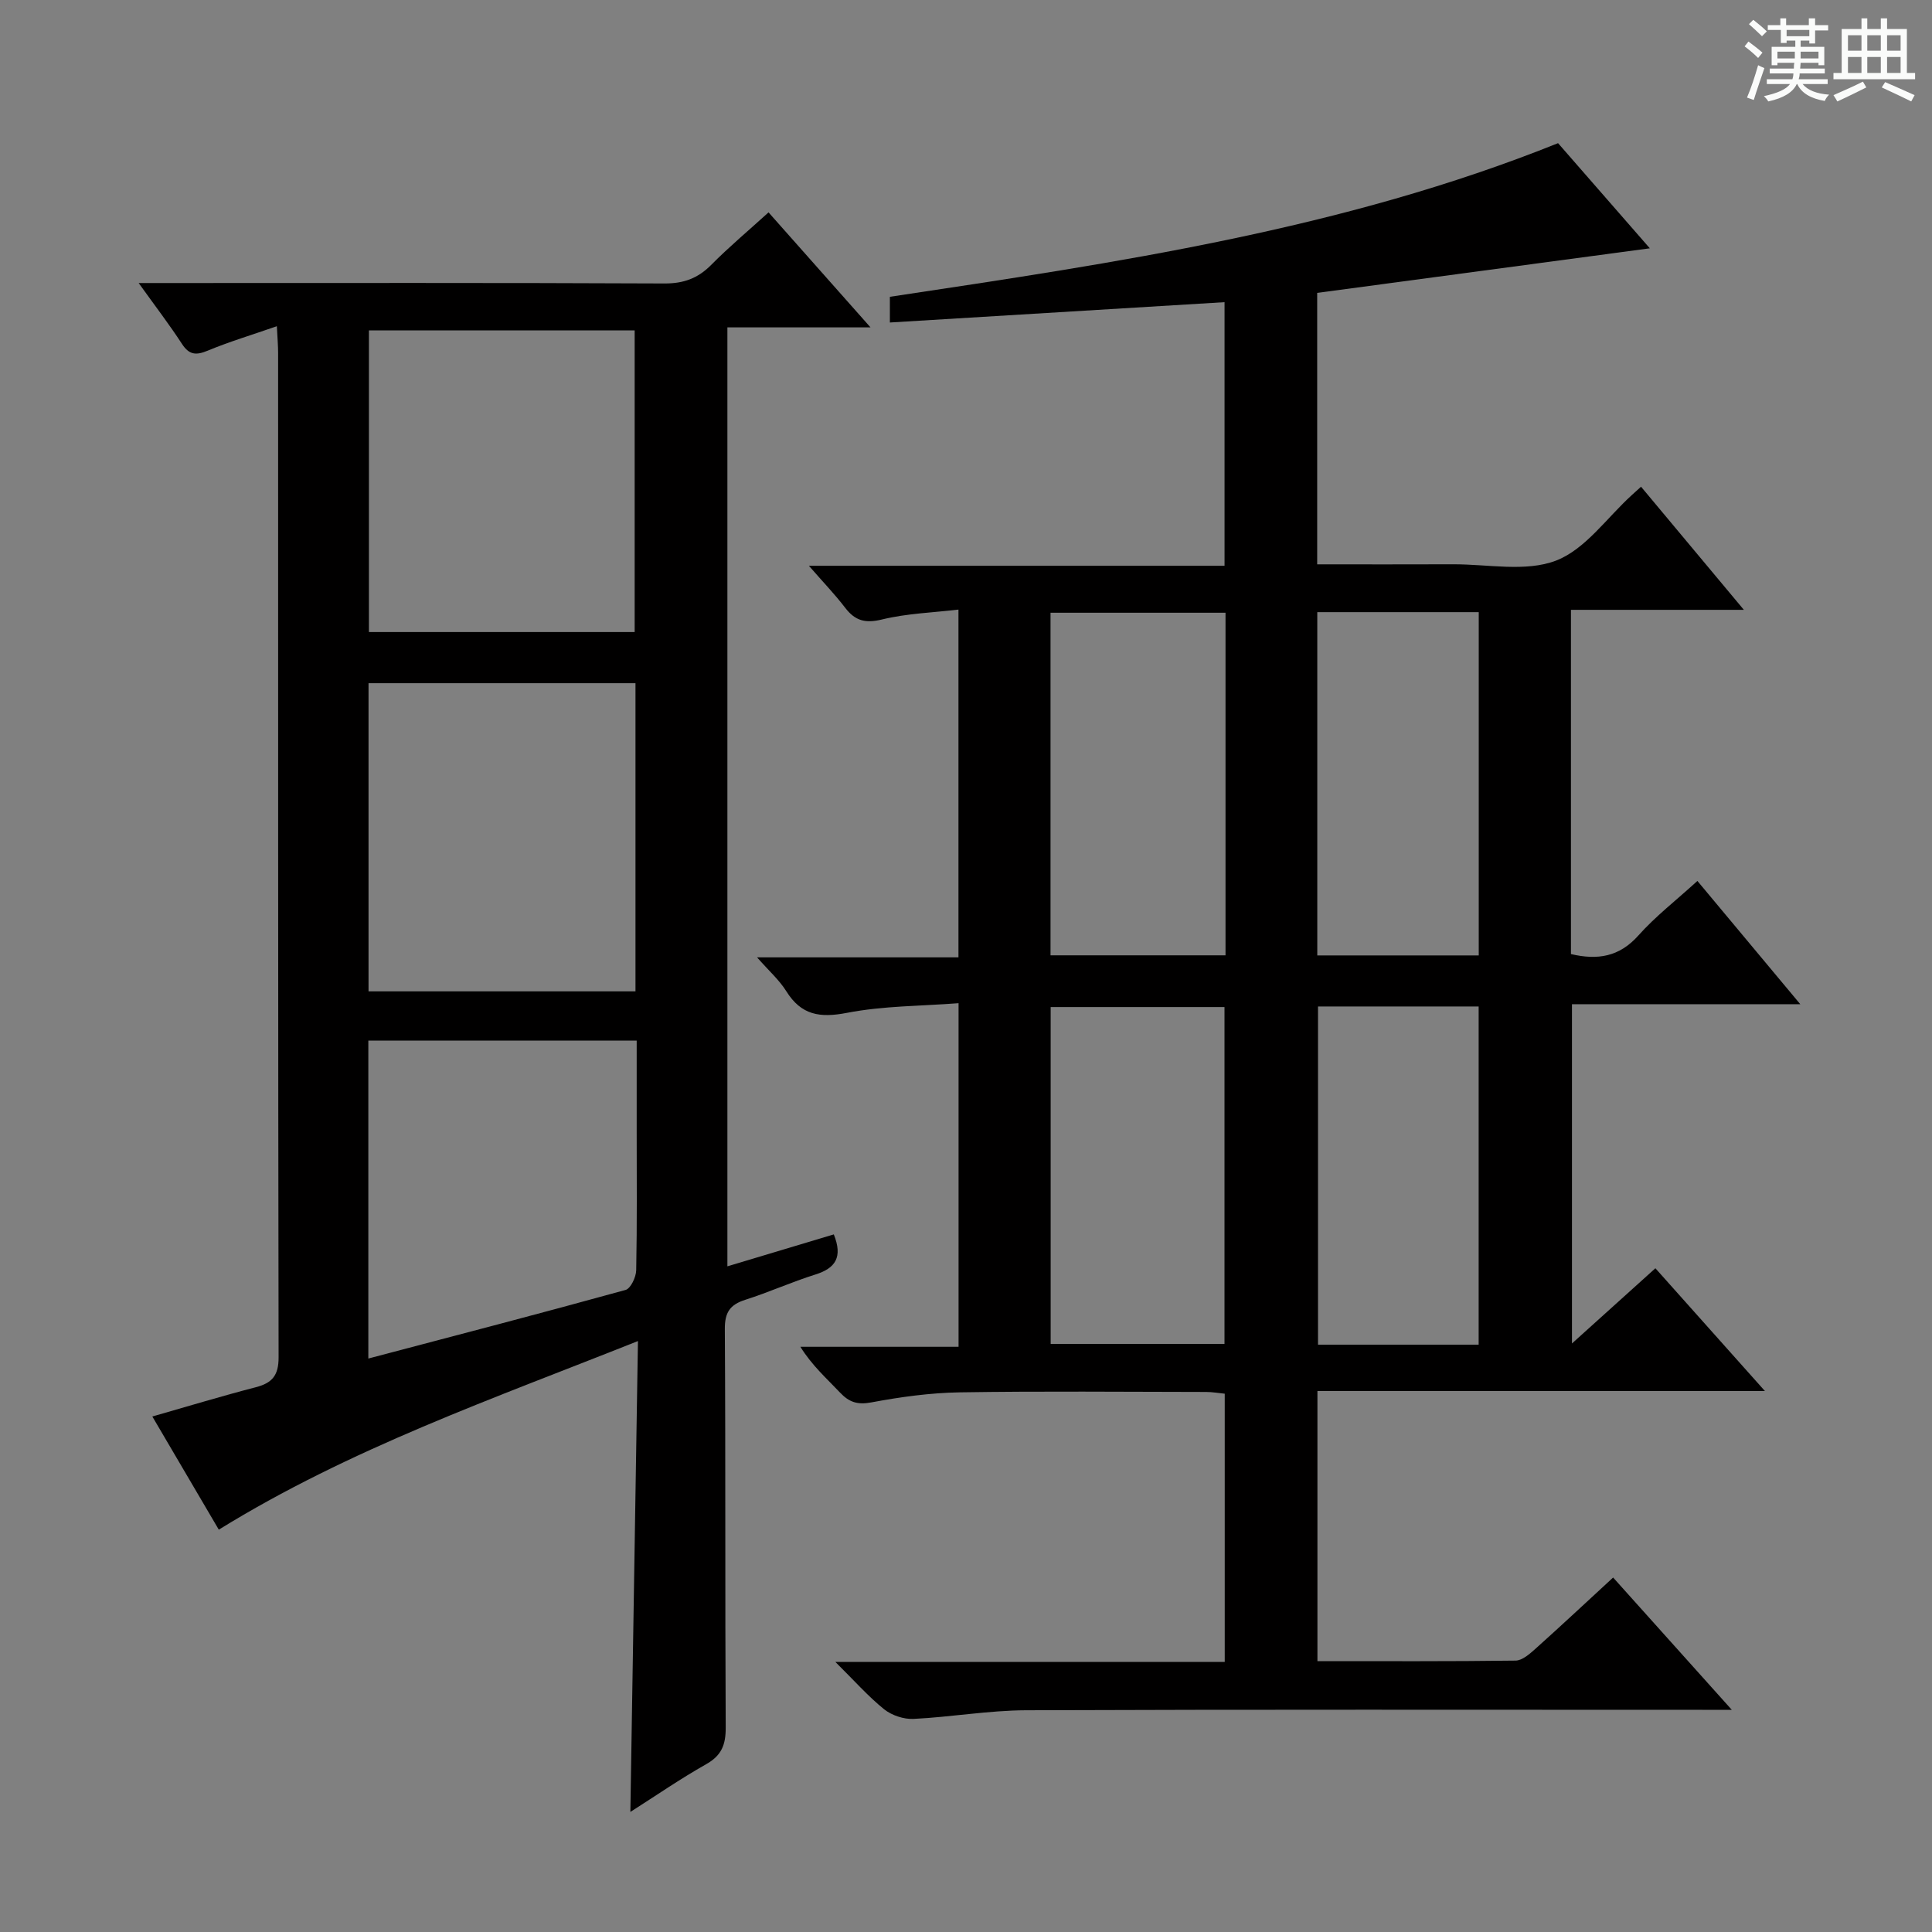 <svg enable-background="new 0 0 400 400" viewBox="0 0 400 400" xmlns="http://www.w3.org/2000/svg"><rect x="0" y="0" width="400" height="400" fill="#808080" stroke="none"/><path d="m361.2 9.6.8-1c.9.7 1.9 1.4 2.9 2.3l-.9 1.1c-1-1-2-1.8-2.8-2.4zm.5 10.6c.9-2.1 1.6-4.3 2.3-6.7.4.2.8.4 1.3.6-.7 2.1-1.5 4.3-2.2 6.6zm.4-15.2.9-.9c1 .8 2 1.6 2.8 2.4l-1 1c-.9-.9-1.8-1.7-2.7-2.5zm12.5-1.2h1.2v1.4h2.7v1.1h-2.7v2.7h-1.2v-.6h-1.8v1.3h4.9v3.8h-1.2v-.5h-3.7c0 .4-.1.9-.1 1.2h5.1v1h-5.2c0 .5-.1.9-.2 1.2h6v1h-5.2c1.1 1.3 2.9 2 5.5 2.2-.4.4-.7.8-.9 1.3-2.9-.5-4.8-1.6-5.7-3.5h-.1c-.8 1.7-2.7 2.9-5.9 3.6-.2-.4-.6-.8-.9-1.1 2.8-.6 4.6-1.4 5.4-2.5h-4.8v-1h5.3c.1-.3.2-.7.2-1.2h-4.9v-1h5c0-.4 0-.8.1-1.2h-3.5v.5h-1.2v-3.8h4.9v-1.3h-1.8v.5h-1.2v-2.7h-2.7v-1h2.6v-1.4h1.2v1.4h4.7v-1.4zm-6.6 8.3h3.6c0-.4 0-.9 0-1.4h-3.6zm1.9-4.6h4.7v-1.3h-4.7zm6.6 3.2h-3.7v1.4h3.7z" fill="#fafbfa"/><path d="m385.3 3.8h1.3v2.2h2.8v-2.2h1.3v2.2h4.1v9.1h1.7v1.3h-16.9v-1.3h1.7v-9.1h4.1v-2.2zm.4 13.1.7 1.2c-1.8.9-3.8 1.9-6 2.9-.2-.4-.5-.8-.8-1.3 2.3-1 4.3-1.9 6.1-2.8zm-3.1-6.4h2.8v-3.2h-2.8zm0 4.6h2.8v-3.3h-2.8zm4-4.6h2.8v-3.2h-2.8zm0 4.6h2.8v-3.3h-2.8zm3.7 1.9c2.1.9 4.1 1.8 6.1 2.7l-.7 1.3c-2.2-1.1-4.2-2-6.1-2.9zm3.2-9.7h-2.8v3.2h2.8zm-2.8 7.8h2.8v-3.3h-2.8z" fill="#fafbfa"/><g fill="#010000"><path d="m272.76 287.99v55.93c13.81 0 27.42.07 41.03-.11 1.38-.02 2.91-1.38 4.09-2.43 5.31-4.76 10.51-9.62 16.1-14.77 8.03 8.95 15.88 17.71 24.57 27.39-2.68 0-4.39 0-6.1 0-46.67 0-93.33-.09-140 .09-7.77.03-15.53 1.41-23.31 1.79-2.02.1-4.52-.73-6.1-2-3.32-2.68-6.18-5.93-10.09-9.8h80.62c0-18.75 0-36.98 0-55.53-1.31-.13-2.59-.36-3.86-.36-17-.02-34-.19-51 .08-6.12.1-12.27.95-18.3 2.08-2.89.54-4.61-.04-6.5-2.04-2.72-2.89-5.73-5.51-8.2-9.47h32.75c0-23.84 0-46.91 0-71.14-7.77.6-15.59.54-23.11 2-5.6 1.08-9.45.49-12.55-4.47-1.46-2.34-3.63-4.25-6.06-7.02h41.7c0-23.93 0-47.36 0-72-5.25.62-10.67.79-15.81 2.04-3.47.85-5.57.29-7.64-2.41-2.12-2.77-4.55-5.3-7.52-8.7h86.06c0-18.55 0-36.43 0-54.58-23.07 1.4-46.03 2.8-69.29 4.21 0-2.24 0-3.81 0-5.32 46.95-7.07 93.77-13.9 138.34-31.81 6.24 7.15 12.53 14.36 19 21.77-23.37 3.13-46.15 6.18-68.87 9.23v56.2c9.6 0 18.88.03 28.16-.01 7.16-.03 15.01 1.64 21.28-.76 6.08-2.33 10.54-8.89 15.72-13.59.49-.45.98-.89 1.89-1.71 6.83 8.17 13.59 16.28 21.29 25.49-12.7 0-24.16 0-35.8 0v71.27c5.51 1.29 10.01.59 13.97-3.86 3.52-3.95 7.78-7.24 12.21-11.28 6.99 8.37 13.81 16.55 21.3 25.52-16.37 0-31.61 0-47.27 0v70.24c5.96-5.37 11.45-10.32 17.27-15.57 7.41 8.31 14.7 16.47 22.68 25.42-31.32-.01-61.81-.01-92.65-.01zm-19.03-90.2c0-23.84 0-47.27 0-70.93-12.22 0-24.25 0-36.23 0v70.93zm-.21 80.45c0-23.55 0-46.74 0-69.74-12.3 0-24.18 0-35.99 0v69.74zm52.64-80.43c0-24 0-47.51 0-71.07-11.34 0-22.24 0-33.43 0v71.07zm-.02 80.59c0-23.72 0-46.9 0-70.02-11.37 0-22.29 0-33.26 0v70.02z"/><path d="m150.6 262.18c7.61-2.28 14.83-4.45 22.03-6.61 1.88 4.7.37 6.99-3.8 8.3-4.91 1.54-9.63 3.68-14.53 5.24-3.17 1.01-4.26 2.61-4.23 6.07.17 27.49.03 54.98.18 82.47.02 3.55-.83 5.79-4.03 7.6-5.32 3-10.37 6.49-15.71 9.89.52-32.46 1.04-64.47 1.57-97.49-30.01 11.96-59.63 22.27-86.78 39.05-4.53-7.71-9.05-15.41-13.76-23.43 7.44-2.13 14.4-4.24 21.43-6.06 3.41-.89 4.72-2.46 4.71-6.21-.12-69.31-.09-138.62-.1-207.93 0-1.47-.13-2.95-.26-5.53-5.13 1.79-9.82 3.19-14.32 5.06-2.43 1.01-3.85.88-5.34-1.42-2.59-3.98-5.49-7.76-8.95-12.58h6.37c34.16 0 68.31-.07 102.47.09 3.99.02 6.94-1.06 9.71-3.86 3.61-3.65 7.57-6.97 11.86-10.86 6.96 7.85 13.75 15.51 21.11 23.81-10.16 0-19.68 0-29.63 0zm-19.03-120.73c-18.84 0-37.08 0-55.27 0v63.8h55.27c0-21.42 0-42.49 0-63.8zm-.17-10.59c0-21.19 0-41.86 0-62.45-18.64 0-36.86 0-55.02 0v62.45zm-55.14 150.41c18.06-4.76 35.69-9.35 53.25-14.2 1.07-.29 2.18-2.66 2.21-4.09.19-9.65.1-19.31.1-28.97 0-6.1 0-12.21 0-18.57-18.86 0-37.08 0-55.56 0z"/></g></svg>